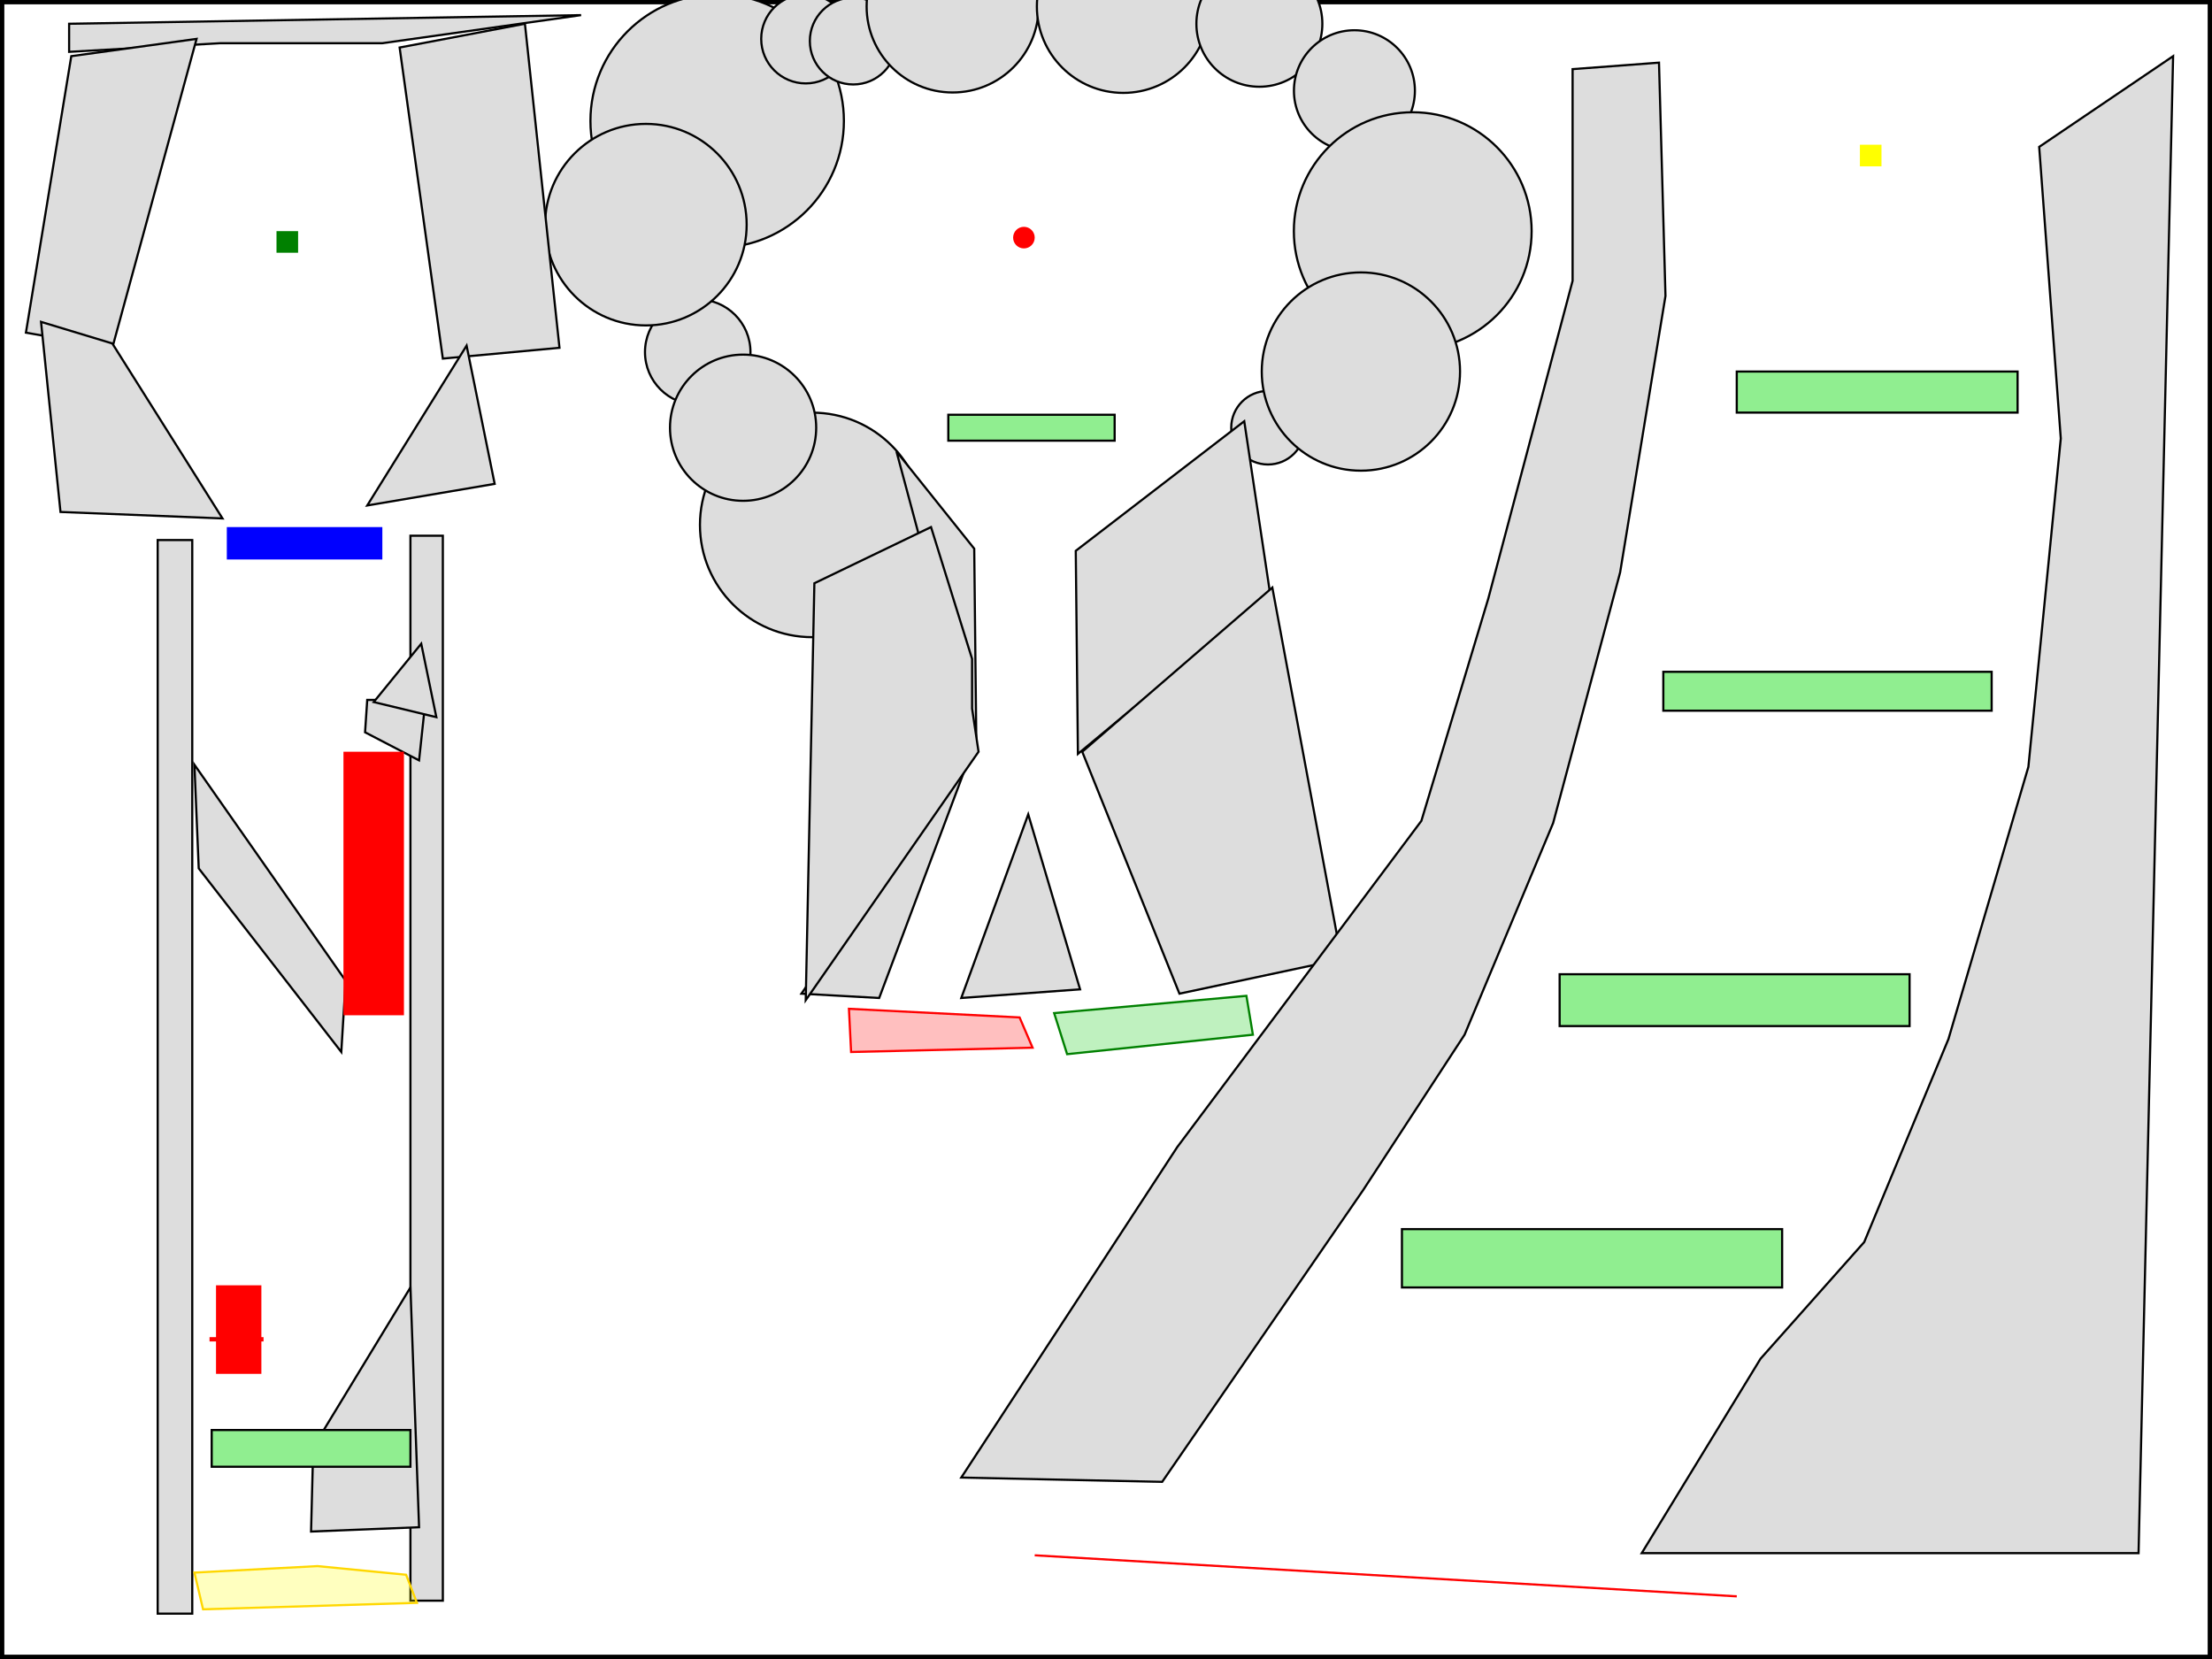 <svg xmlns="http://www.w3.org/2000/svg" width="1024" height="768" viewBox="0 0 1024 768"><rect x="0" y="0" width="1024" height="768" fill="#333333" stroke="none"/><rect x="0" y="0" width="1024" height="768" fill="white" stroke="black" stroke-width="4"/><circle cx="332" cy="56" r="58.669" fill="#ddd" stroke="#000"/><circle cx="323" cy="163" r="24.413" fill="#ddd" stroke="#000"/><circle cx="299" cy="104" r="46.648" fill="#ddd" stroke="#000"/><circle cx="587" cy="198" r="17.029" fill="#ddd" stroke="#000"/><circle cx="373" cy="18" r="20.616" fill="#ddd" stroke="#000"/><circle cx="395" cy="19" r="20.1" fill="#ddd" stroke="#000"/><circle cx="441" cy="3" r="39.812" fill="#ddd" stroke="#000"/><circle cx="520" cy="3" r="40" fill="#ddd" stroke="#000"/><circle cx="583" cy="11" r="29.155" fill="#ddd" stroke="#000"/><circle cx="627" cy="42" r="28" fill="#ddd" stroke="#000"/><circle cx="654" cy="107" r="55.036" fill="#ddd" stroke="#000"/><circle cx="630" cy="172" r="45.891" fill="#ddd" stroke="#000"/><circle cx="376" cy="243" r="51.971" fill="#ddd" stroke="#000"/><circle cx="344" cy="198" r="33.838" fill="#ddd" stroke="#000"/><polygon points="576,195 498,255 499,349 588,275" fill="#ddd" stroke="#000"/><polygon points="415,209 451,254 452,347" fill="#ddd" stroke="#000"/><polygon points="476,377 445,462 500,458" fill="#ddd" stroke="#000"/><polygon points="452,342 407,462 371,460" fill="#ddd" stroke="#000"/><polygon points="373,463 377,270 431,244 450,305 450,328 453,348" fill="#ddd" stroke="#000"/><polygon points="501,348 546,460 621,444 589,272" fill="#ddd" stroke="#000"/><polygon points="393,467 394,487 478,485 472,471" fill="rgba(255,0,0,.25)" stroke="red"/><polygon points="488,469 494,488 580,479 577,461" fill="rgba(0,200,0,.25)" stroke="green"/><polygon points="177,20 102,20 32,24 32,11 269,7" fill="#ddd" stroke="#000"/><polygon points="33,26 12,154 52,161 91,18" fill="#ddd" stroke="#000"/><polygon points="185,22 205,166 259,161 243,11" fill="#ddd" stroke="#000"/><polygon points="52,159 103,240 28,237 19,149" fill="#ddd" stroke="#000"/><polygon points="216,160 170,234 229,224" fill="#ddd" stroke="#000"/><polygon points="73,250 89,250 89,747 73,747" fill="#ddd" stroke="#000"/><polygon points="190,248 205,248 205,741 190,741" fill="#ddd" stroke="#000"/><polygon points="90,354 160,454 158,487 92,402" fill="#ddd" stroke="#000"/><polygon points="194,352 169,339 170,324 197,324" fill="#ddd" stroke="#000"/><polygon points="190,596 145,670 144,709 194,707" fill="#ddd" stroke="#000"/><polygon points="147,725 90,728 94,745 193,742 188,729" fill="rgba(255,255,0,.25)" stroke="gold"/><polygon points="944,68 954,203 939,355 902,481 863,575 815,629 760,719 990,719 1006,26" fill="#ddd" stroke="#000"/><polygon points="768,29 771,137 750,265 719,381 678,479 631,551 538,686 445,684 545,531 658,380 689,277 728,130 728,32" fill="#ddd" stroke="#000"/><polygon points="173,325 195,298 202,332" fill="#ddd" stroke="#000"/><rect x="105" y="244" width="72" height="15" fill="#00f"/><rect x="159" y="348" width="28" height="122" fill="#f00"/><rect x="97" y="619" width="25" height="2" fill="#f00"/><rect x="100" y="595" width="21" height="41" fill="#f00"/><g transform="translate(477.5,198) rotate(0)">
              <rect x="-38.5" y="-6" width="77" height="12" fill="#90ee90" stroke="#000"/>
            </g><g transform="translate(144,670.5) rotate(0)">
              <rect x="-46" y="-8.5" width="92" height="17" fill="#90ee90" stroke="#000"/>
            </g><g transform="translate(869,181.5) rotate(0)">
              <rect x="-65" y="-9.5" width="130" height="19" fill="#90ee90" stroke="#000"/>
            </g><g transform="translate(846,320) rotate(0)">
              <rect x="-76" y="-9" width="152" height="18" fill="#90ee90" stroke="#000"/>
            </g><g transform="translate(803,463) rotate(0)">
              <rect x="-81" y="-12" width="162" height="24" fill="#90ee90" stroke="#000"/>
            </g><g transform="translate(737,582.5) rotate(0)">
              <rect x="-88" y="-13.5" width="176" height="27" fill="#90ee90" stroke="#000"/>
            </g><circle cx="474" cy="110" r="5" fill="red"/><rect x="128" y="107" width="10" height="10" fill="green"/><rect x="861" y="67" width="10" height="10" fill="yellow"/><line x1="479" y1="720" x2="804" y2="739" stroke="red"/></svg>